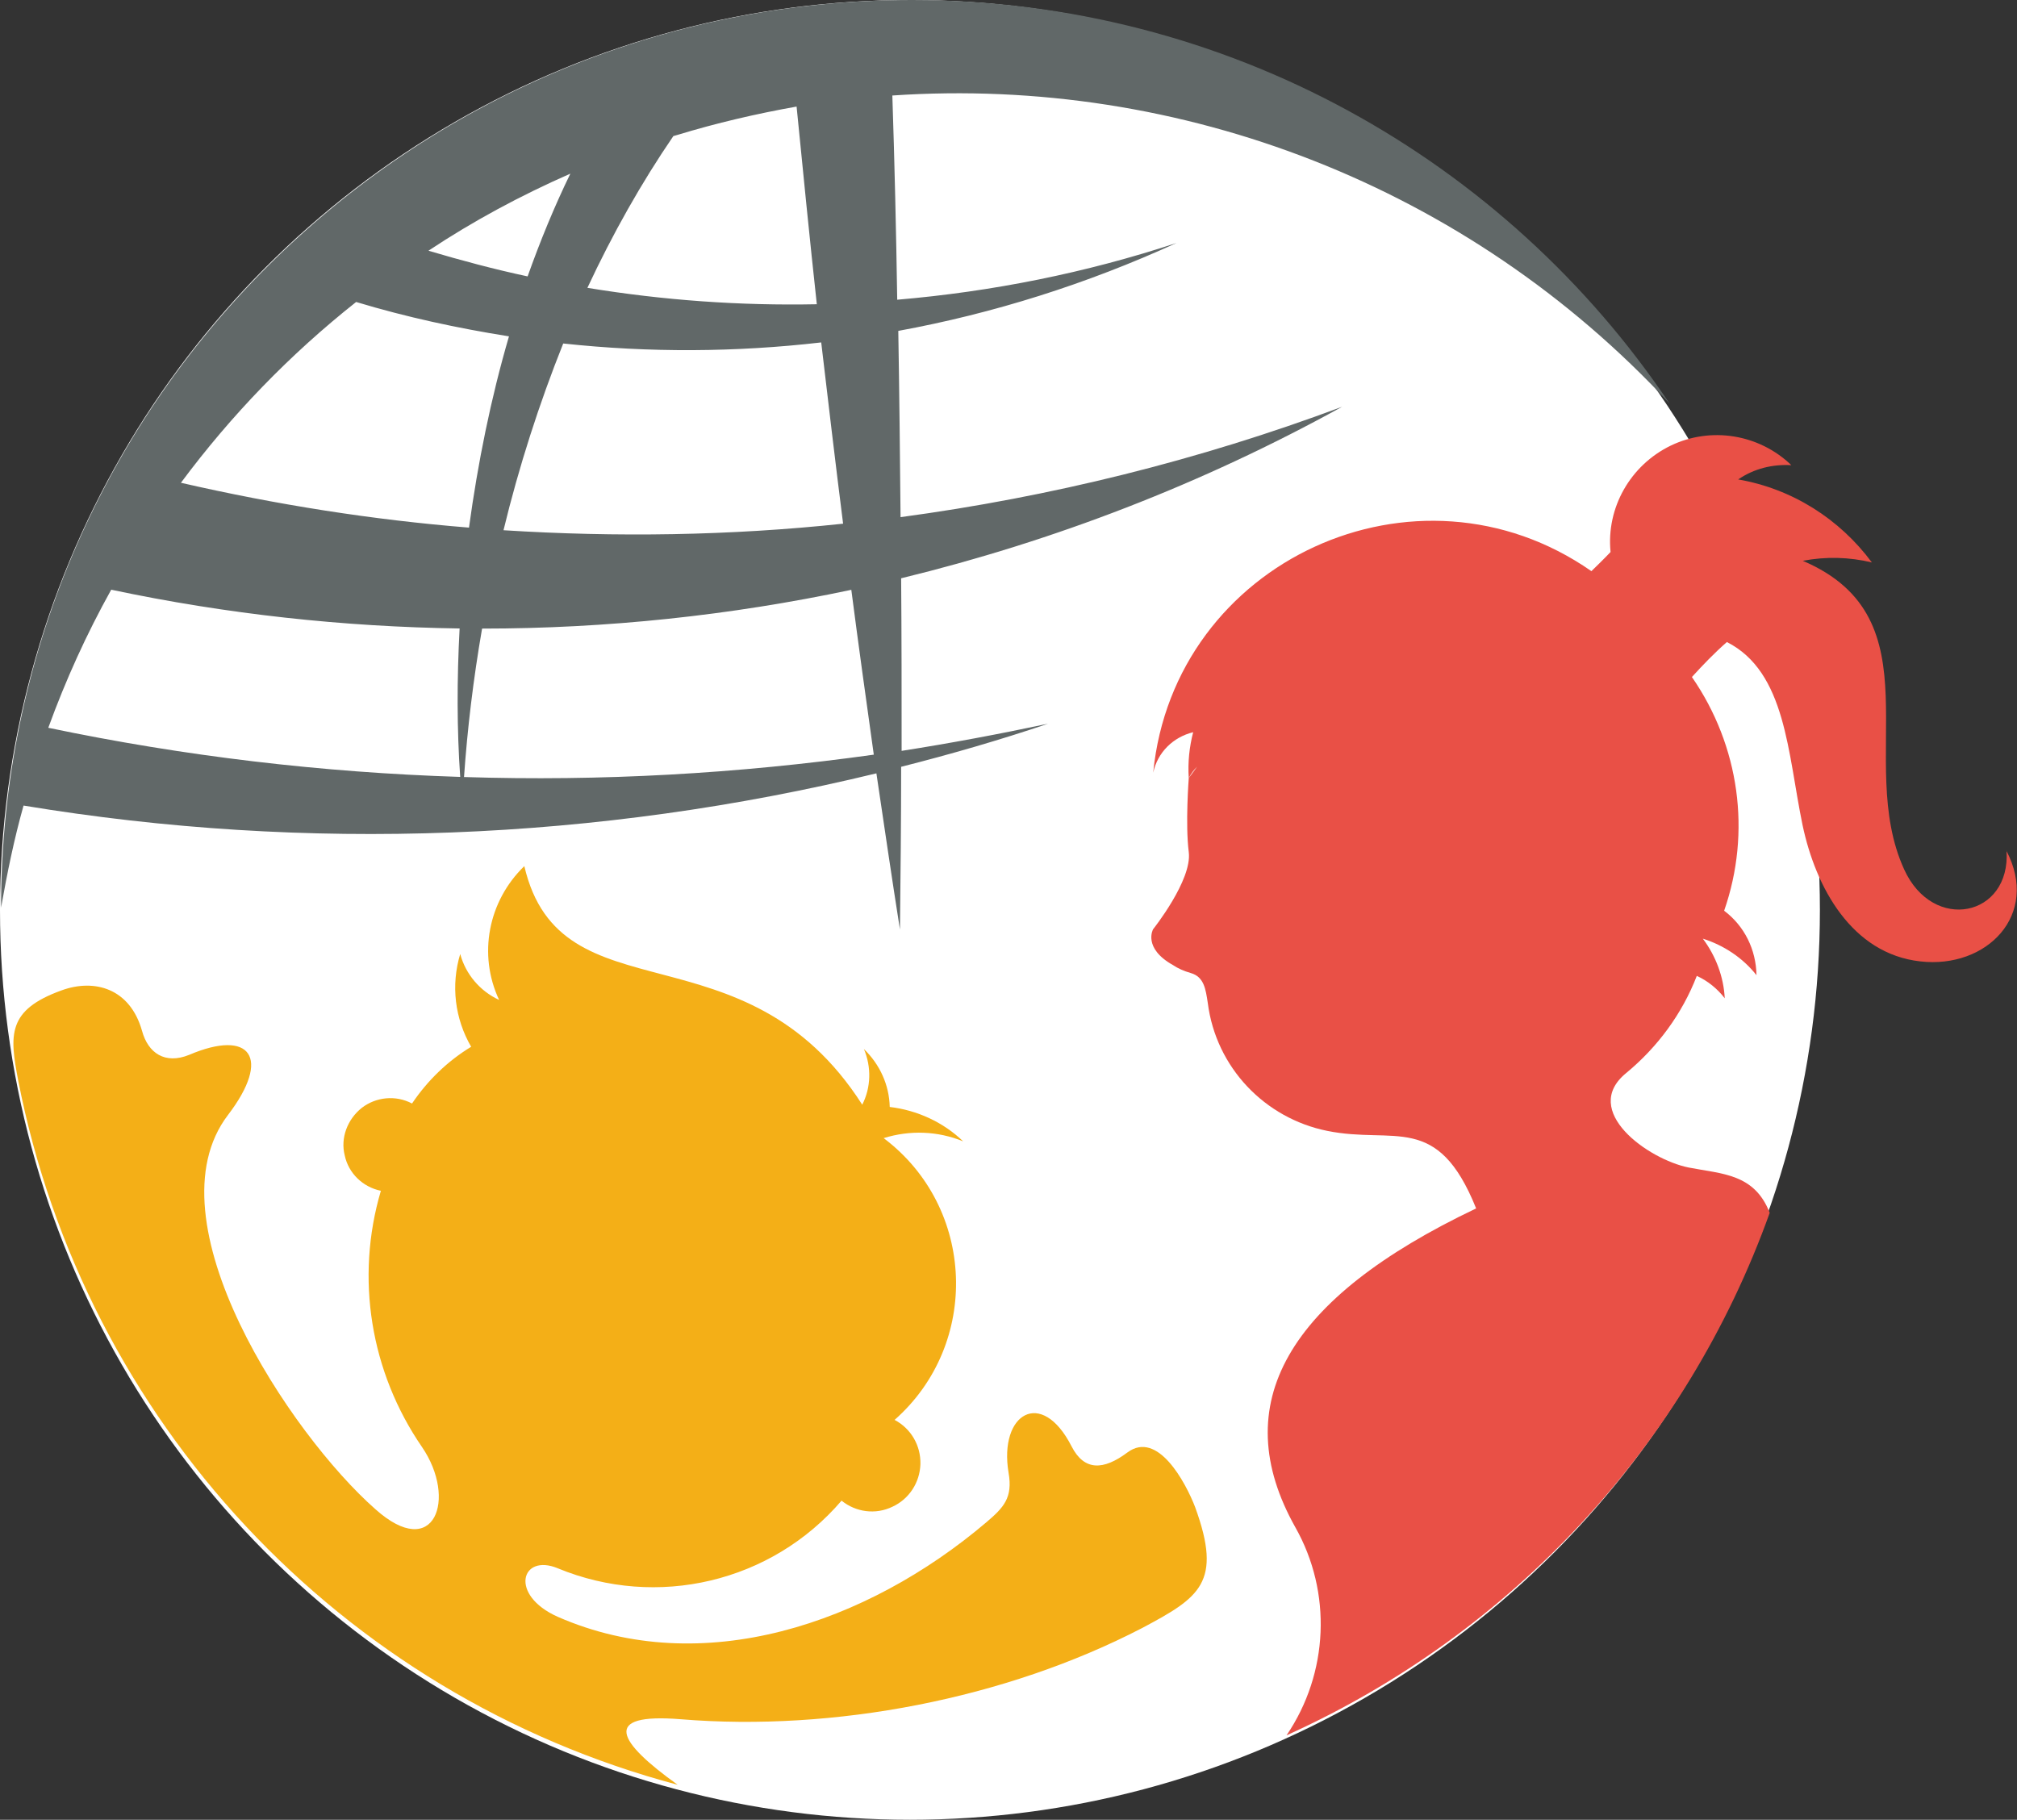 <?xml version="1.0" encoding="UTF-8"?><svg id="Laag_1" xmlns="http://www.w3.org/2000/svg" viewBox="0 0 169.57 153"><rect x="0" y="0" width="169.57" height="153" fill="#333333" stroke="none"/><defs><style>.cls-1{fill:#f4af17;}.cls-2{fill:#e95046;}.cls-3{fill:#fff;}.cls-4{fill:#616868;}</style></defs><circle class="cls-3" cx="76.5" cy="76.5" r="76.5"/><g><g><path class="cls-1" d="m100.49,126.75c-.83-2.16-3.18-6.52-5.71-4.63-2.02,1.51-3.63,1.56-4.69-.51-2.53-4.96-6.13-2.76-5.3,2.21.37,2.11-.41,2.93-1.88,4.18-10,8.49-23.86,13.26-36.01,7.94-4.15-1.84-3.08-5.37,0-4.08,8.33,3.44,17.96,1.19,23.85-5.69,1.2.97,2.86,1.2,4.28.51,1.39-.64,2.3-2.02,2.35-3.58.04-1.56-.79-2.99-2.17-3.72,7.23-6.38,6.82-17.86-.92-23.69,2.21-.69,4.56-.6,6.68.27-1.66-1.61-3.87-2.62-6.17-2.89-.04-1.84-.83-3.58-2.17-4.87.64,1.52.6,3.22-.14,4.68-9.9-15.47-25.37-7.02-28.41-20.06-3.04,2.94-3.91,7.44-2.12,11.25-1.61-.74-2.81-2.16-3.27-3.86-.79,2.62-.46,5.42.92,7.8-1.98,1.2-3.68,2.85-4.97,4.77-1.38-.73-3.04-.55-4.23.37-1.2.96-1.8,2.52-1.43,3.99.32,1.51,1.52,2.66,3.04,2.98-2.17,7.34-.87,15.24,3.45,21.53,2.99,4.36,1.06,9.69-3.91,5.24-7.14-6.29-19.16-24.29-12.39-33.15,3.68-4.82,1.89-7.25-3.27-5.05-2.02.82-3.45-.14-3.96-2.02-1.01-3.58-4.01-4.41-6.77-3.4-4.56,1.65-4.38,3.72-3.64,7.57,5.57,28.55,26.99,51.65,55.44,59.22-5.06-3.63-6.49-6.06.28-5.51,12.85,1.05,27.26-1.7,38.77-7.67,4.83-2.57,6.77-3.81,4.46-10.15Z"/><path class="cls-4" d="m38.69,65.33c-.28-4-.28-8.22-.05-12.49-9.76-.14-19.57-1.2-29.29-3.26-2.07,3.72-3.82,7.57-5.29,11.61,11.42,2.39,23.02,3.76,34.63,4.13Zm1.84-12.49c-.74,4.27-1.24,8.45-1.52,12.49,11.51.37,23.02-.28,34.45-1.88-.65-4.64-1.29-9.23-1.89-13.86-10.18,2.16-20.59,3.26-31.04,3.26ZM76.68,0c26.52,0,49.92,13.45,63.68,33.93C123.42,15.66,99.29,6.38,75.02,8.03c.19,5.74.32,11.43.41,17.17,7.97-.68,15.84-2.25,23.48-4.77-7.55,3.45-15.38,5.92-23.39,7.39.09,5.23.14,10.42.19,15.66,12.62-1.7,25.05-4.77,37.12-9.28-11.74,6.48-24.22,11.29-37.07,14.42.04,4.82.04,9.64.04,14.51,4.1-.64,8.25-1.42,12.34-2.29-4.09,1.38-8.2,2.57-12.38,3.63,0,4.54-.05,9.14-.1,13.68-.69-4.36-1.33-8.76-1.98-13.13-23.44,5.69-47.85,6.66-71.7,2.71-.79,2.8-1.38,5.69-1.89,8.58C.1,34.16,34.41,0,76.68,0Zm-5.8,44.03c-.64-5.05-1.24-10.15-1.84-15.24-7.18.83-14.46.87-21.69.09-2.02,5.05-3.73,10.37-5.02,15.7,9.49.6,19.06.46,28.55-.55Zm-21.5-19.83c6.4,1.05,12.85,1.51,19.29,1.38-.6-5.51-1.15-11.06-1.7-16.62-3.37.6-6.73,1.38-10.04,2.39l-.32.09c-2.67,3.9-5.11,8.22-7.23,12.77Zm-5.02-.97c1.06-2.98,2.25-5.88,3.59-8.63-4.19,1.84-8.2,4-11.93,6.48,2.77.82,5.53,1.56,8.34,2.16Zm-4.93,21.12c.74-5.42,1.84-10.88,3.36-16.07-4.33-.69-8.61-1.61-12.85-2.89-5.57,4.41-10.5,9.51-14.73,15.2,8.01,1.84,16.12,3.12,24.22,3.77Z"/></g><path class="cls-2" d="m168.69,71.52c.37,5.56-6.18,6.93-8.61,1.57-4.19-9.18,2.9-21.07-8.52-25.94,1.93-.37,3.92-.32,5.81.14-2.72-3.67-6.72-6.2-11.24-6.98,1.34-.92,2.9-1.29,4.47-1.2-2.72-2.62-6.77-3.26-10.13-1.65-3.41,1.65-5.44,5.23-5.07,8.95,0,0-.51.55-1.61,1.61-14.69-10.24-35.09-.87-36.84,16.94.37-1.7,1.66-2.98,3.36-3.4-.32,1.24-.46,2.53-.37,3.86.18-.36.42-.68.7-.96l-.7.96s-.3,3.88,0,6.22c.3,2.35-3,6.49-3,6.49,0,0-.89,1.58,1.69,3.02.4.27.89.49,1.48.66,1.11.32,1.25,1.33,1.43,2.52.69,5.42,4.79,9.69,10.04,10.75,5.66,1.15,9.25-1.61,12.52,6.52-15.93,7.58-21,16.48-15.2,26.81,3.09,5.46,2.81,12.26-.74,17.49,18.93-8.54,33.62-24.38,40.62-43.93-1.29-3.31-4.01-3.26-6.82-3.81-3.41-.69-9.12-4.77-5.25-7.94,2.62-2.16,4.7-4.96,5.94-8.17.92.41,1.75,1.1,2.35,1.88-.09-1.79-.74-3.54-1.84-5.01,1.75.55,3.36,1.61,4.51,3.07-.04-2.16-1.01-4.13-2.72-5.42,2.3-6.61,1.29-13.86-2.71-19.65.92-1.01,1.89-2.02,2.94-2.94,4.98,2.52,5.11,9.36,6.36,15.38,1.11,5.28,4.15,10.83,9.9,11.47,5.57.64,10.08-3.9,7.23-9.32Z"/></g></svg>